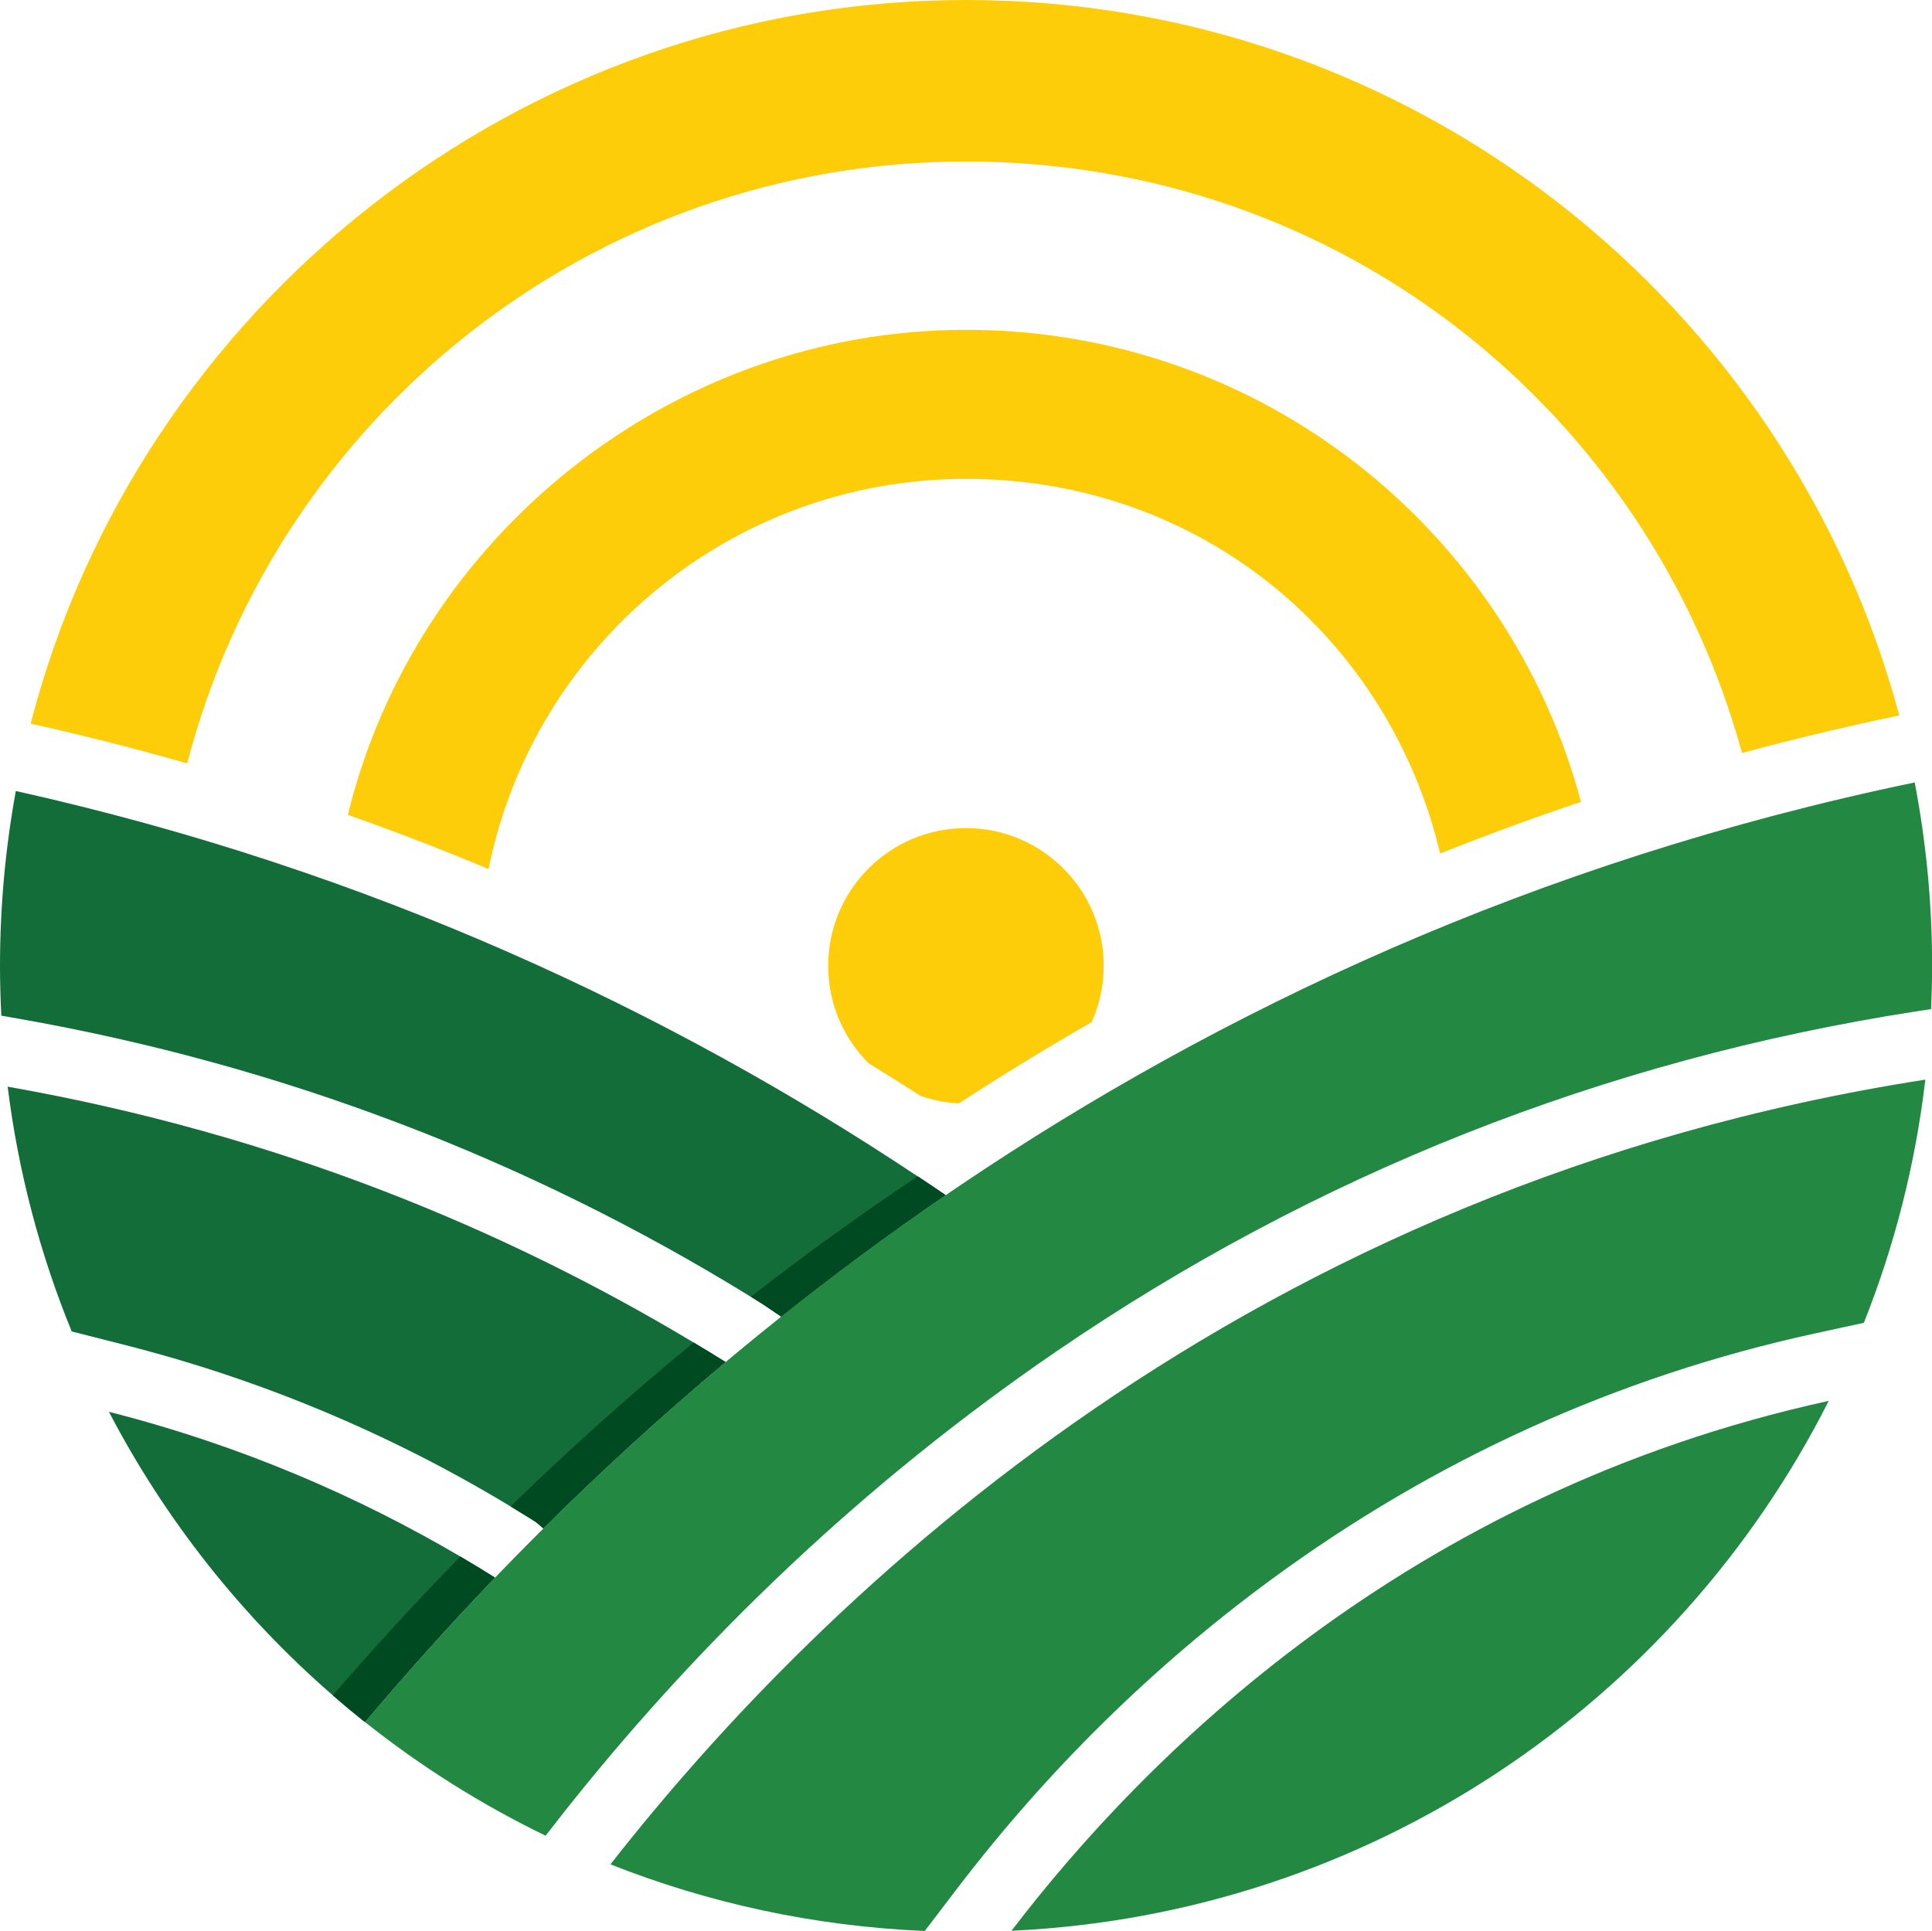 <svg xmlns="http://www.w3.org/2000/svg" id="Layer_2" data-name="Layer 2" width="194.23" height="194.14" viewBox="0 0 194.23 194.14"><defs><style>      .cls-1 {        fill: #004a21;      }      .cls-2 {        fill: #fdcd09;      }      .cls-3 {        fill: #126d38;      }      .cls-4 {        fill: #238842;      }    </style></defs><g id="Layer_1-2" data-name="Layer 1"><g><path class="cls-4" d="m101.69,194.13c35.96-1.67,66.81-22.89,82.16-53.28-42.38,9.26-68.82,35.8-82.16,53.28Z"></path><path class="cls-3" d="m49.76,158.62h0c-4.77,4.97-9.13,9.85-13.07,14.53-1.1-.87-2.18-1.77-3.23-2.69-9.18-7.97-16.84-17.64-22.51-28.51,13.42,3.42,25.17,8.58,35.33,14.55,1.18.69,2.34,1.4,3.48,2.12Z"></path><path class="cls-4" d="m96.19,189.93c9.08-11.91,19.71-22.37,31.59-31.1,16.46-12.1,34.83-20.42,54.59-24.74l5.01-1.09c3.07-7.71,5.18-15.91,6.18-24.45-68.11,10.61-110.62,51.36-132.19,78.9,9.85,3.9,20.48,6.23,31.6,6.7l3.21-4.21Z"></path><path class="cls-3" d="m72.95,136.95c-6.63,5.56-12.73,11.18-18.32,16.73l-.69-.59-.08-.05-.05-.04-.36-.23c-.7-.44-1.4-.87-2.11-1.3-12.05-7.29-25.05-12.74-38.67-16.21l-5.46-1.39c-3.17-7.75-5.37-16.01-6.44-24.61,27.04,4.77,49.94,14.3,68.99,25.74,1.08.65,2.15,1.3,3.21,1.96t0,0Z"></path><path class="cls-4" d="m55.93,183.18c14.43-18.43,31.31-34.32,50.18-47.24,26.05-17.84,55.11-29.36,86.39-34.23l1.64-.25c.06-1.44.1-2.88.1-4.34,0-6.31-.6-12.47-1.75-18.45-76.49,15.89-127.03,60.34-155.79,94.48,5.58,4.44,11.67,8.28,18.15,11.42l1.09-1.39Z"></path><path class="cls-3" d="m95.07,120.17c-5.82,3.98-11.33,8.07-16.53,12.22l-1.7-1.15-.09-.06-.06-.04-.11-.07c-.36-.23-.73-.45-1.09-.68-22.55-13.91-47.28-23.32-73.53-27.95l-1.83-.32c-.08-1.65-.13-3.32-.13-4.99,0-6.01.55-11.89,1.59-17.6,35.91,8.01,65.99,22.32,90.67,38.75.95.63,1.88,1.26,2.81,1.89,0,0,0,0,0,0Z"></path><g><path class="cls-1" d="m33.46,170.46c1.06.92,2.13,1.81,3.23,2.69,3.94-4.68,8.3-9.56,13.07-14.53h0c-1.14-.72-2.3-1.42-3.48-2.12-4.65,4.76-8.92,9.44-12.82,13.96Z"></path><path class="cls-1" d="m69.74,134.98c-6.65,5.46-12.78,11-18.41,16.48.71.43,1.41.86,2.11,1.3l.36.23.05.04.08.05.69.59c5.59-5.55,11.69-11.17,18.32-16.73t0,0c-1.06-.66-2.12-1.32-3.21-1.96Z"></path><path class="cls-1" d="m95.07,120.16c-.93-.64-1.86-1.27-2.81-1.89-5.9,3.94-11.49,7.99-16.77,12.11.36.23.73.45,1.09.68l.11.07.06.04.09.06,1.7,1.15c5.21-4.15,10.71-8.24,16.53-12.22,0,0,0,0,0,0Z"></path></g><path class="cls-2" d="m49.12,87.36c4.52-22.37,24.29-39.21,48-39.21s42.55,16.07,47.66,37.67c4.6-1.84,9.32-3.57,14.16-5.2-7.28-27.33-32.19-47.46-61.82-47.46s-55.32,20.78-62.15,48.77c4.77,1.68,9.49,3.5,14.15,5.45Z"></path><path class="cls-2" d="m3.1,72.76c5.29,1.18,10.53,2.51,15.72,4C27.85,41.95,59.48,16.24,97.12,16.24s68.62,25.19,78.01,59.47c5.15-1.39,10.41-2.65,15.81-3.78C179.84,30.5,142.04,0,97.12,0S13.89,30.91,3.08,72.76h.02Z"></path><path class="cls-2" d="m87.33,106.91c1.74,1.07,3.48,2.16,5.2,3.27,1.23.43,2.53.7,3.88.76,4.29-2.8,8.74-5.53,13.34-8.17.77-1.73,1.21-3.64,1.21-5.66,0-7.65-6.2-13.85-13.85-13.85s-13.85,6.2-13.85,13.85c0,3.82,1.55,7.29,4.06,9.79Z"></path></g></g></svg>